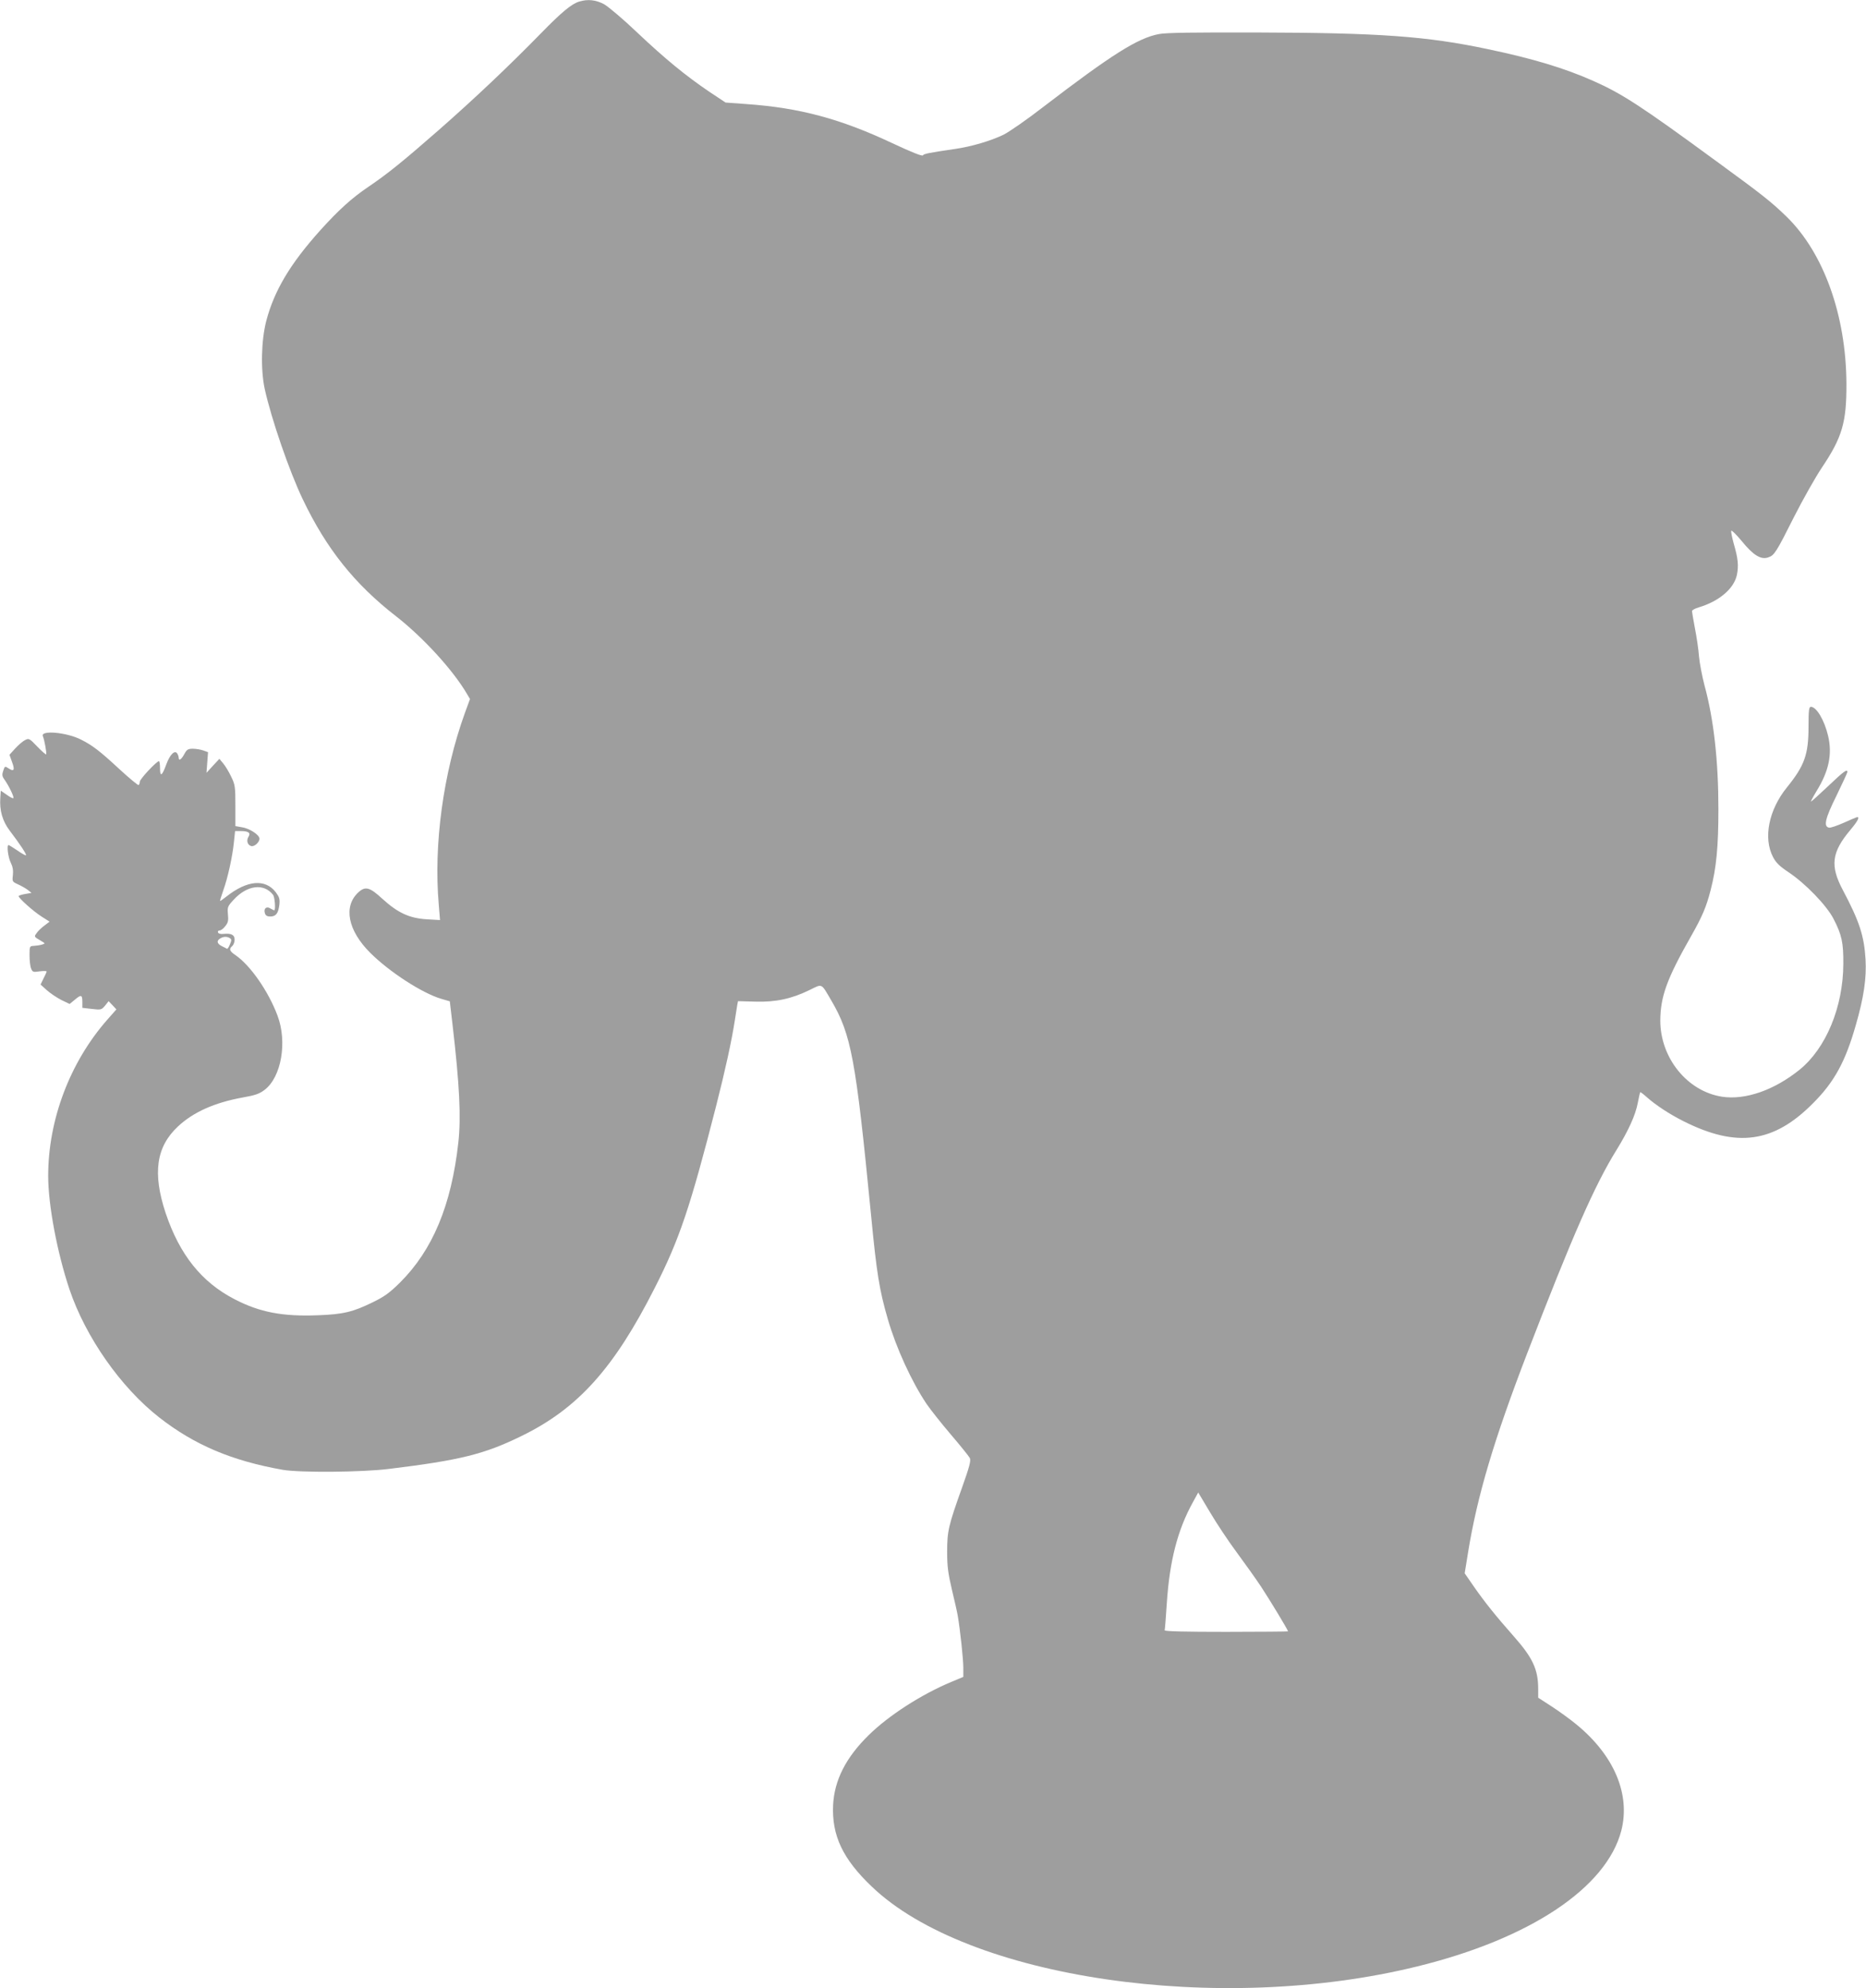 <?xml version="1.0" standalone="no"?>
<!DOCTYPE svg PUBLIC "-//W3C//DTD SVG 20010904//EN"
 "http://www.w3.org/TR/2001/REC-SVG-20010904/DTD/svg10.dtd">
<svg version="1.0" xmlns="http://www.w3.org/2000/svg"
 width="1201pt" height="1280pt" viewBox="0 0 1201 1280"
 preserveAspectRatio="xMidYMid meet">
<g transform="translate(0,1280) scale(0.1,-0.1)"
fill="#9e9e9e" stroke="none">
<path d="M3728 12790 c-49 -15 -112 -67 -243 -201 -205 -210 -422 -416 -662
-627 -231 -202 -327 -280 -451 -364 -107 -72 -194 -151 -311 -281 -193 -215
-296 -388 -347 -582 -33 -127 -37 -315 -10 -440 43 -193 157 -526 245 -710
152 -318 333 -545 601 -753 173 -135 367 -347 456 -500 l19 -32 -34 -93 c-138
-383 -201 -844 -167 -1231 l8 -99 -86 5 c-112 7 -186 42 -284 131 -82 76 -111
84 -156 42 -98 -91 -67 -246 78 -390 124 -123 334 -259 456 -295 l55 -16 17
-145 c46 -395 56 -600 38 -764 -45 -404 -165 -692 -376 -902 -67 -66 -100 -90
-176 -127 -127 -62 -189 -77 -351 -83 -228 -9 -375 19 -537 103 -213 110 -354
287 -444 555 -85 257 -61 426 79 557 99 93 236 154 418 187 79 14 106 23 140
49 108 82 147 309 83 478 -58 156 -175 324 -270 389 -39 26 -44 40 -21 59 8 7
15 25 15 41 0 31 -21 42 -72 37 -19 -2 -33 2 -35 10 -3 6 2 12 10 12 9 0 25
12 37 28 18 22 21 36 17 76 -4 47 -2 52 37 94 86 94 194 108 253 32 12 -14 18
-100 8 -100 -3 0 -14 6 -25 12 -25 16 -45 -1 -35 -31 4 -15 15 -21 34 -21 37
0 52 20 59 75 4 38 0 50 -23 81 -67 88 -184 78 -317 -27 -20 -16 -39 -29 -41
-29 -3 0 7 30 20 68 29 80 60 221 69 315 l7 67 36 0 c51 0 66 -12 50 -37 -14
-23 -7 -51 16 -59 20 -8 55 23 55 47 0 25 -65 67 -115 74 l-40 7 0 131 c0 122
-2 136 -27 187 -14 30 -37 68 -51 85 l-25 30 -42 -45 -41 -45 5 67 5 66 -31
11 c-17 6 -47 11 -67 11 -31 0 -39 -5 -55 -35 -19 -35 -36 -46 -36 -22 0 6 -4
18 -9 26 -16 25 -47 -6 -70 -68 -28 -77 -41 -85 -41 -27 0 25 -3 46 -7 46 -15
0 -123 -115 -123 -132 0 -9 -4 -19 -8 -22 -4 -2 -61 45 -126 105 -123 114
-171 151 -245 188 -92 47 -262 62 -245 22 10 -24 26 -112 21 -117 -2 -3 -28
20 -57 50 -51 53 -54 55 -80 41 -14 -7 -43 -32 -63 -54 l-36 -40 16 -45 c20
-53 13 -65 -21 -43 -24 16 -25 16 -35 -14 -9 -26 -8 -36 8 -58 29 -41 63 -112
57 -119 -3 -3 -23 7 -43 22 l-38 26 -3 -45 c-6 -83 14 -151 61 -213 64 -84
110 -153 104 -158 -2 -2 -27 11 -55 31 -28 19 -54 35 -57 35 -13 0 -3 -79 14
-113 13 -26 17 -49 14 -80 -5 -42 -4 -43 33 -60 22 -10 50 -26 63 -36 l24 -19
-41 -7 c-23 -4 -42 -10 -42 -14 0 -13 95 -98 147 -131 l52 -33 -34 -26 c-19
-14 -42 -36 -50 -49 -16 -21 -15 -23 21 -44 37 -22 38 -22 13 -29 -13 -4 -36
-7 -51 -8 -27 -1 -28 -3 -28 -60 0 -33 4 -71 10 -85 9 -24 13 -25 55 -19 25 3
45 3 45 -1 0 -4 -9 -24 -20 -45 l-19 -39 40 -36 c22 -20 64 -48 93 -63 l54
-26 32 26 c42 36 50 34 50 -12 l0 -39 61 -7 c59 -7 62 -6 85 21 l23 29 25 -26
25 -27 -60 -68 c-240 -274 -379 -644 -379 -1004 0 -187 58 -494 137 -730 104
-308 330 -631 578 -825 228 -178 468 -279 795 -337 111 -19 510 -16 685 6 458
56 613 95 850 211 364 177 597 436 860 956 158 311 227 516 394 1169 59 232
100 418 121 555 6 39 13 81 15 95 l5 25 111 -3 c131 -4 233 18 348 74 86 42
74 48 141 -66 129 -220 158 -377 256 -1380 36 -374 53 -483 109 -675 53 -182
151 -397 248 -542 25 -37 96 -126 157 -198 61 -71 116 -140 122 -151 8 -17 -2
-55 -50 -190 -88 -246 -96 -281 -96 -414 0 -94 6 -139 31 -245 17 -71 34 -146
37 -165 16 -93 36 -281 36 -335 l0 -60 -79 -33 c-193 -81 -402 -216 -530 -342
-147 -144 -221 -290 -229 -450 -9 -196 62 -347 249 -525 618 -592 2234 -828
3510 -514 726 178 1218 506 1314 874 60 234 -46 485 -289 684 -39 32 -110 84
-158 115 l-88 57 0 57 c0 125 -35 200 -157 338 -113 128 -185 217 -258 322
l-58 84 22 136 c59 363 167 726 381 1282 290 753 434 1082 576 1310 75 122
121 223 135 300 7 36 14 67 16 69 1 2 20 -12 41 -31 57 -51 148 -111 238 -156
344 -173 581 -139 834 117 137 137 208 269 274 501 52 179 70 304 63 424 -9
152 -40 246 -146 446 -83 156 -73 243 48 387 47 56 61 83 45 83 -4 0 -42 -16
-86 -36 -43 -19 -86 -34 -96 -32 -37 7 -25 59 48 206 38 79 70 147 70 152 0
22 -22 6 -123 -90 -58 -55 -108 -100 -111 -100 -3 0 13 30 36 68 79 128 102
237 74 355 -24 102 -75 187 -111 187 -12 0 -15 -23 -15 -127 0 -180 -25 -251
-140 -393 -116 -144 -152 -324 -89 -446 19 -37 41 -59 99 -98 109 -72 247
-215 291 -301 53 -103 64 -153 63 -290 -1 -277 -111 -542 -280 -680 -164 -133
-351 -198 -501 -175 -224 35 -397 250 -397 490 1 155 42 269 199 545 71 125
98 189 125 295 37 143 50 280 50 520 0 313 -30 581 -90 800 -15 58 -31 141
-35 185 -3 44 -15 125 -26 180 -10 55 -19 105 -19 111 0 6 19 17 43 24 131 39
227 120 246 209 12 59 8 105 -21 204 -10 38 -18 73 -15 80 2 6 32 -24 68 -67
73 -90 123 -121 170 -104 39 13 51 32 167 263 56 110 136 252 178 315 131 195
159 291 158 540 -2 441 -147 844 -386 1076 -101 98 -156 141 -463 365 -475
348 -595 426 -782 509 -182 81 -391 144 -678 204 -392 83 -697 105 -1480 107
-408 1 -589 -1 -635 -10 -136 -25 -305 -132 -745 -469 -104 -81 -220 -161
-256 -179 -80 -39 -207 -77 -314 -92 -171 -25 -199 -31 -205 -41 -5 -7 -74 21
-196 78 -333 157 -597 228 -937 252 l-137 10 -104 69 c-152 103 -283 210 -465
382 -89 85 -185 166 -213 182 -52 28 -105 34 -160 17z m-2249 -6029 c12 -8 12
-14 1 -40 -7 -18 -15 -30 -19 -29 -3 2 -18 10 -33 17 -32 16 -36 35 -10 50 21
13 43 13 61 2z m6482 -3956 c53 -72 123 -170 156 -220 54 -82 173 -278 173
-287 0 -1 -179 -3 -399 -3 -261 0 -397 3 -395 10 2 6 8 85 14 176 18 271 69
469 167 647 l35 64 77 -129 c42 -71 119 -187 172 -258z"/>
</g>
</svg>
